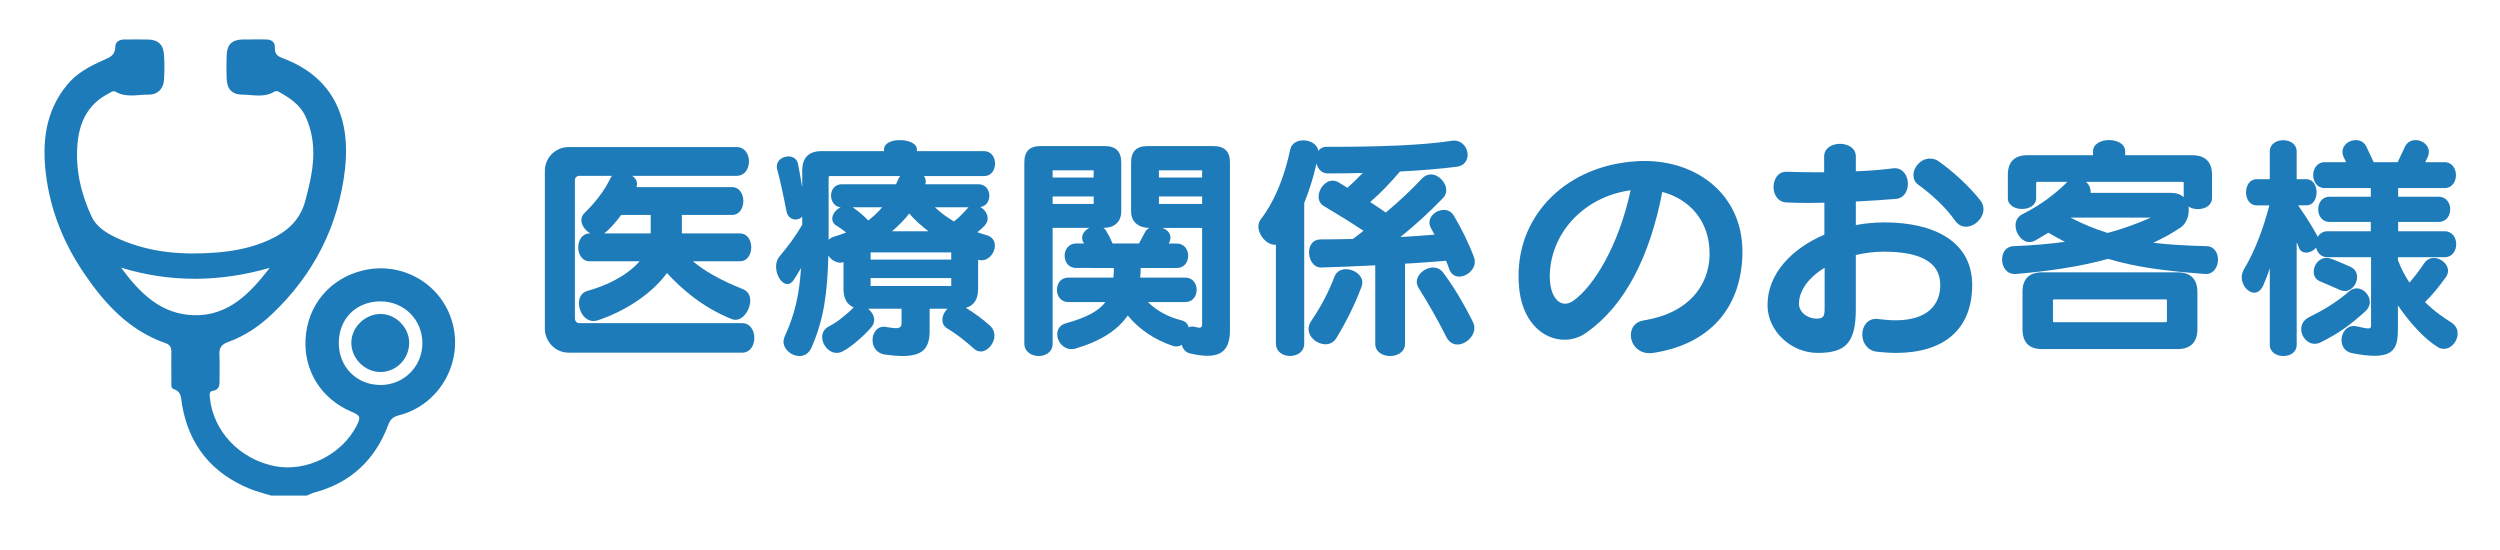<?xml version="1.0" encoding="iso-8859-1"?>
<!-- Generator: Adobe Illustrator 25.0.0, SVG Export Plug-In . SVG Version: 6.00 Build 0)  -->
<svg version="1.1" id="&#x30EC;&#x30A4;&#x30E4;&#x30FC;_1"
	 xmlns="http://www.w3.org/2000/svg" xmlns:xlink="http://www.w3.org/1999/xlink" x="0px" y="0px" viewBox="0 0 208.125 45.75"
	 style="enable-background:new 0 0 208.125 45.75;" xml:space="preserve">
<g>
	<path style="fill:#1E7BB9;" d="M61.22,26.624c-0.1,0-0.2-0.02-0.3-0.06c-2.417-0.958-4.234-2.557-5.393-3.835
		c-1.418,1.938-3.815,3.296-5.752,3.935c-0.12,0.04-0.259,0.06-0.359,0.06c-0.739,0-1.218-0.779-1.218-1.478
		c0-0.459,0.2-0.879,0.679-1.019c1.718-0.479,3.335-1.298,4.374-2.477h-4.174c-0.619,0-0.939-0.579-0.939-1.159
		c0-0.579,0.32-1.158,0.959-1.158c0.02,0,0.04,0,0.06,0c-0.419-0.22-0.759-0.679-0.759-1.099c0-0.22,0.08-0.439,0.28-0.619
		c1.837-1.818,2.097-2.956,2.277-3.076h-2.736c-0.2,0-0.36,0.16-0.36,0.36v11.505c0,0.22,0.16,0.399,0.36,0.399h13.562
		c1.358,0,1.358,2.457,0,2.457H47.338c-1.119,0-1.978-0.938-1.978-1.997V14.2c0-1.039,0.859-1.957,1.978-1.957h13.981
		c1.378,0,1.378,2.396,0,2.396h-8.688c0.24,0.16,0.399,0.38,0.399,0.679c0,0.08-0.02,0.18-0.04,0.26h7.95
		c1.258,0,1.258,2.317,0,2.317h-4.174v1.538h4.833c1.258,0,1.258,2.317,0,2.317h-3.915c0.939,0.799,2.297,1.578,4.195,2.337
		c0.419,0.18,0.579,0.539,0.579,0.939C62.458,25.765,61.899,26.624,61.22,26.624z M54.169,17.895h-2.457
		c-0.379,0.52-0.938,1.179-1.418,1.538h3.875V17.895z"/>
	<path style="fill:#1E7BB9;" d="M81.707,21.67c-0.1,0-0.18-0.02-0.279-0.04v2.417c0,0.859-0.34,1.398-1.019,1.578
		c0.659,0.399,1.498,1.019,1.978,1.458c0.28,0.24,0.399,0.559,0.399,0.859c0,0.659-0.559,1.318-1.138,1.318
		c-0.2,0-0.419-0.08-0.6-0.26c-0.639-0.579-1.478-1.238-2.157-1.638c-0.319-0.18-0.439-0.459-0.439-0.739
		c0-0.319,0.16-0.659,0.419-0.919h-1.478v1.838c0,1.398-0.52,2.097-2.257,2.097c-0.419,0-0.899-0.04-1.458-0.12
		c-0.719-0.1-1.039-0.659-1.039-1.199c0-0.579,0.339-1.119,0.938-1.119c0.08,0,0.14,0,0.2,0.02c0.34,0.06,0.6,0.1,0.799,0.1
		c0.359,0,0.479-0.12,0.479-0.439v-1.179h-2.776c0.279,0.24,0.499,0.58,0.499,0.939c0,0.2-0.08,0.399-0.22,0.579
		c-0.379,0.459-1.518,1.578-2.417,2.038c-0.16,0.08-0.32,0.12-0.479,0.12c-0.679,0-1.218-0.679-1.218-1.318
		c0-0.359,0.18-0.699,0.579-0.898c0.639-0.3,1.678-1.159,2.037-1.578c-0.559-0.24-0.839-0.739-0.839-1.538V21.81
		c-0.08,0.04-0.18,0.06-0.26,0.06c-0.379,0-0.799-0.259-0.999-0.599c-0.08,3.136-0.379,5.353-1.418,7.69
		c-0.22,0.479-0.599,0.679-0.999,0.679c-0.639,0-1.318-0.539-1.318-1.198c0-0.14,0.04-0.3,0.1-0.439
		c0.859-1.858,1.218-3.516,1.358-5.693c-0.2,0.34-0.399,0.679-0.599,0.979c-0.16,0.26-0.36,0.359-0.54,0.359
		c-0.479,0-0.938-0.719-0.938-1.438c0-0.32,0.08-0.619,0.299-0.879c0.659-0.779,1.338-1.678,1.877-2.617v-0.679
		c-0.14,0.16-0.359,0.24-0.559,0.24c-0.339,0-0.679-0.24-0.759-0.719c-0.22-1.179-0.6-2.917-0.759-3.416
		c-0.02-0.1-0.04-0.18-0.04-0.28c0-0.52,0.5-0.839,0.979-0.839c0.339,0,0.679,0.18,0.779,0.579c0.08,0.36,0.22,1.159,0.359,1.998
		V14.22c0-1.099,0.54-1.638,1.618-1.638h5.193v-0.14c0-0.54,0.659-0.779,1.318-0.779c0.699,0,1.418,0.26,1.418,0.779v0.14h5.593
		c1.219,0,1.219,2.077,0,2.077h-5.013c0.1,0.12,0.16,0.26,0.16,0.419c0,0.08,0,0.16-0.04,0.26h4.414c0.62,0,0.919,0.479,0.919,0.959
		c0,0.439-0.26,0.878-0.759,0.938c0.339,0.18,0.619,0.54,0.619,0.939c0,0.2-0.08,0.419-0.26,0.619
		c-0.16,0.16-0.359,0.359-0.599,0.539c0.26,0.1,0.519,0.18,0.759,0.24c0.5,0.14,0.699,0.5,0.699,0.879
		C82.825,21.031,82.346,21.67,81.707,21.67z M69.063,14.659c-0.04,0-0.08,0.04-0.08,0.08v5.233c0.1-0.12,0.28-0.22,0.479-0.279
		c0.359-0.1,0.679-0.22,0.979-0.34c-0.26-0.2-0.519-0.399-0.759-0.539c-0.28-0.16-0.399-0.379-0.399-0.619
		c0-0.36,0.299-0.739,0.699-0.939c-0.519-0.04-0.799-0.519-0.799-0.979s0.3-0.939,0.899-0.939h4.514c0.12-0.26,0.2-0.5,0.339-0.679
		C74.935,14.659,69.063,14.659,69.063,14.659z M70.981,17.256c0.459,0.3,0.918,0.699,1.298,1.099c0.399-0.3,0.839-0.699,1.158-1.099
		H70.981z M79.19,21.011h-6.711v0.6h6.711V21.011z M79.19,23.148h-6.711v0.659h6.711V23.148z M75.695,17.775
		c-0.36,0.479-0.939,1.059-1.438,1.478h3.036C76.713,18.814,76.094,18.254,75.695,17.775z M77.832,17.256
		c0.479,0.459,1.019,0.839,1.578,1.179c0.399-0.28,0.799-0.719,1.218-1.179H77.832z"/>
	<path style="fill:#1E7BB9;" d="M100.516,29.62c-0.38,0-0.839-0.06-1.378-0.18c-0.439-0.08-0.659-0.379-0.759-0.739
		c-0.14,0.1-0.28,0.14-0.459,0.14c-0.08,0-0.18-0.02-0.26-0.04c-1.578-0.52-2.856-1.418-3.775-2.537
		c-0.799,1.158-2.137,2.097-4.354,2.756c-0.12,0.04-0.22,0.04-0.339,0.04c-0.699,0-1.179-0.639-1.179-1.238
		c0-0.4,0.22-0.779,0.759-0.919c1.718-0.479,2.696-1.019,3.256-1.758h-3.096c-1.258,0-1.258-2.037,0-2.037h3.755
		c0.02-0.2,0.04-0.36,0.04-0.56c0-0.08,0-0.16,0-0.24H89.59c-0.639,0-0.959-0.499-0.959-1.019c0-0.5,0.32-1.019,0.959-1.019h0.659
		c-0.12-0.16-0.16-0.32-0.16-0.479c0-0.339,0.259-0.639,0.599-0.819h-3.056v9.647c0,0.679-0.579,1.019-1.158,1.019
		c-0.6,0-1.199-0.359-1.199-1.039v-15.08c0-0.919,0.439-1.358,1.358-1.358h5.333c0.919,0,1.378,0.439,1.378,1.358v4.075
		c0,0.898-0.599,1.378-1.478,1.378c0.08,0.06,0.16,0.14,0.22,0.24c0.18,0.299,0.379,0.679,0.54,1.059h2.197
		c0.18-0.359,0.38-0.699,0.52-0.979c0.08-0.14,0.2-0.24,0.339-0.32c-0.878,0-1.518-0.479-1.518-1.378v-4.075
		c0-0.919,0.459-1.358,1.358-1.358h5.493c0.919,0,1.378,0.439,1.378,1.358V27.5C102.394,28.94,101.834,29.62,100.516,29.62z
		 M91.048,14.18h-3.416v0.599h3.416V14.18z M91.048,16.357h-3.416v0.619h3.416V16.357z M100.077,18.974h-3.316
		c0.399,0.14,0.679,0.419,0.679,0.799c0,0.16-0.04,0.32-0.14,0.5h0.659c0.639,0,0.958,0.519,0.958,1.019
		c0,0.52-0.319,1.019-0.958,1.019h-2.996c0,0.3-0.02,0.5-0.04,0.799h3.755c1.258,0,1.258,2.037,0,2.037h-3.116
		c0.799,0.779,1.738,1.258,2.796,1.518c0.339,0.08,0.519,0.3,0.599,0.579c0.1-0.04,0.18-0.06,0.3-0.06c0.06,0,0.12,0,0.18,0.02
		c0.18,0.04,0.299,0.08,0.399,0.08c0.18,0,0.24-0.1,0.24-0.28v-8.03C100.076,18.974,100.077,18.974,100.077,18.974z M100.077,14.18
		h-3.595v0.599h3.595V14.18z M100.077,16.357h-3.595v0.619h3.595V16.357z"/>
	<path style="fill:#1E7BB9;" d="M121.482,23.028c-0.339,0-0.679-0.18-0.839-0.639c-0.08-0.22-0.16-0.459-0.26-0.679
		c-1.059,0.08-2.217,0.18-3.416,0.24v6.671c0,1.358-2.477,1.358-2.477,0v-6.532c-1.558,0.08-3.096,0.14-4.494,0.18
		c-0.639,0.02-1.019-0.639-1.019-1.259c0-0.559,0.299-1.078,0.958-1.078c0.859,0,1.758-0.02,2.697-0.04
		c0.299-0.22,0.599-0.459,0.878-0.679c-1.019-0.679-2.117-1.358-3.295-2.057c-0.32-0.18-0.439-0.479-0.439-0.799
		c0-0.619,0.539-1.318,1.159-1.318c0.16,0,0.339,0.04,0.499,0.14c0.26,0.16,0.5,0.299,0.739,0.459
		c0.439-0.399,0.859-0.799,1.278-1.239c-0.919,0.02-1.897,0.04-2.917,0.04c-0.499,0-0.819-0.379-0.938-0.819
		c-0.24,1.099-0.599,2.237-1.019,3.276v11.705c0,1.378-2.357,1.378-2.357,0v-8.229c-0.04,0-0.06,0-0.1,0
		c-0.679,0-1.358-0.799-1.358-1.518c0-0.2,0.06-0.419,0.2-0.6c1.078-1.378,1.957-3.435,2.457-5.832
		c0.12-0.5,0.579-0.739,1.079-0.739c0.579,0,1.178,0.32,1.258,0.879c0.14-0.2,0.359-0.339,0.659-0.339c4.394,0,7.91-0.12,10.426-0.5
		c0.06-0.02,0.14-0.02,0.2-0.02c0.719,0,1.139,0.619,1.139,1.179c0,0.479-0.28,0.918-0.899,0.999c-1.278,0.16-2.856,0.3-4.734,0.399
		c-0.799,0.939-1.578,1.758-2.477,2.537c0.439,0.28,0.859,0.579,1.298,0.879c1.118-0.939,2.097-1.857,3.036-2.856
		c0.22-0.22,0.459-0.319,0.719-0.319c0.639,0,1.278,0.659,1.278,1.318c0,0.22-0.08,0.439-0.26,0.639
		c-1.138,1.178-2.297,2.237-3.555,3.255c0.979-0.06,1.938-0.12,2.836-0.2c-0.08-0.16-0.18-0.339-0.28-0.519s-0.14-0.34-0.14-0.5
		c0-0.579,0.619-1.039,1.198-1.039c0.32,0,0.619,0.14,0.819,0.459c0.619,1.019,1.258,2.317,1.698,3.496
		c0.04,0.12,0.06,0.239,0.06,0.359C122.781,22.469,122.102,23.028,121.482,23.028z M113.353,23.847
		c-0.519,1.418-1.238,2.876-2.097,4.294c-0.22,0.359-0.559,0.52-0.899,0.52c-0.699,0-1.418-0.56-1.418-1.278
		c0-0.2,0.06-0.439,0.22-0.659c0.859-1.278,1.458-2.437,1.938-3.695c0.16-0.439,0.559-0.619,0.958-0.619
		c0.659,0,1.358,0.479,1.358,1.099C113.413,23.627,113.393,23.728,113.353,23.847z M121.323,28.681c-0.34,0-0.679-0.18-0.899-0.599
		c-0.779-1.538-1.558-2.896-2.317-4.094c-0.1-0.18-0.16-0.34-0.16-0.52c0-0.639,0.699-1.198,1.358-1.198
		c0.3,0,0.599,0.12,0.819,0.399c0.819,1.079,1.678,2.497,2.497,4.134c0.08,0.16,0.12,0.34,0.12,0.5
		C122.741,28.042,122.002,28.681,121.323,28.681z"/>
	<path style="fill:#1E7BB9;" d="M137.625,29.38c-0.12,0.02-0.22,0.02-0.319,0.02c-0.979,0-1.538-0.779-1.538-1.498
		c0-0.579,0.339-1.139,1.119-1.238c3.795-0.619,5.353-2.976,5.433-5.353c0-0.08,0-0.16,0-0.24c0-2.636-1.638-4.494-3.935-5.093
		c-1.019,5.333-3.096,9.428-6.252,11.665c-0.579,0.439-1.238,0.639-1.897,0.639c-1.818,0-3.635-1.578-3.795-4.654
		c-0.02-0.24-0.02-0.459-0.02-0.699c0-5.113,4.035-9.167,9.847-9.507c0.22-0.02,0.439-0.02,0.659-0.02
		c4.354,0,8.129,2.796,8.129,7.55c0,0.08,0,0.18,0,0.26C144.936,25.705,142.259,28.681,137.625,29.38z M129.017,23.068
		c0,0.12,0.02,0.26,0.02,0.379c0.08,1.059,0.579,1.837,1.258,1.837c0.22,0,0.439-0.08,0.679-0.239
		c1.738-1.239,3.795-4.634,4.774-9.208C131.753,16.397,129.017,19.513,129.017,23.068z"/>
	<path style="fill:#1E7BB9;" d="M157.833,29.38c-0.5,0-1.039-0.04-1.598-0.1c-0.799-0.1-1.199-0.779-1.199-1.438
		s0.399-1.298,1.159-1.298c0.06,0,0.12,0.02,0.2,0.02c0.499,0.06,0.979,0.1,1.398,0.1c2.657,0,3.735-1.278,3.735-2.936
		c0-2.018-1.858-2.776-4.694-2.776c-0.799,0-1.598,0.1-2.337,0.279v4.494c0,2.836-0.859,3.655-3.176,3.655
		c-2.157,0-4.175-1.758-4.175-3.995c0-2.597,2.018-4.694,4.734-5.853v-2.656c-0.459,0-0.899,0.02-1.338,0.02
		c-0.639,0-1.238-0.02-1.797-0.04c-0.739-0.02-1.099-0.659-1.099-1.278c0-0.639,0.359-1.278,1.039-1.278c0.02,0,0.06,0,0.08,0
		c0.719,0.02,1.478,0.04,2.237,0.04c0.3,0,0.579,0,0.859,0v-1.318c0-1.398,2.637-1.398,2.637,0v1.238
		c1.079-0.04,2.097-0.12,3.036-0.24c0.06,0,0.12-0.02,0.18-0.02c0.739,0,1.118,0.659,1.118,1.298c0,0.599-0.319,1.199-0.979,1.258
		c-0.959,0.08-2.137,0.16-3.355,0.22v1.958c0.779-0.14,1.578-0.22,2.377-0.22c4.154,0,7.31,1.598,7.31,5.213
		C164.185,27.442,161.808,29.38,157.833,29.38z M151.901,22.289c-1.298,0.779-2.137,1.898-2.137,2.996
		c0,0.759,0.779,1.239,1.438,1.239c0.54,0,0.699-0.1,0.699-0.839L151.901,22.289L151.901,22.289z M163.666,18.874
		c-0.34,0-0.659-0.16-0.919-0.52c-0.819-1.179-2.037-2.237-2.996-2.936c-0.339-0.22-0.459-0.54-0.459-0.839
		c0-0.679,0.619-1.378,1.378-1.378c0.24,0,0.499,0.06,0.739,0.24c1.099,0.779,2.457,1.978,3.436,3.216c0.2,0.24,0.28,0.5,0.28,0.759
		C165.124,18.175,164.384,18.874,163.666,18.874z"/>
	<path style="fill:#1E7BB9;" d="M183.653,22.809c-0.02,0-0.06,0-0.08,0c-3.156-0.24-5.672-0.539-8.069-1.258
		c-2.477,0.679-5.113,1.039-7.69,1.258c-0.04,0-0.06,0-0.1,0c-0.679,0-1.039-0.599-1.039-1.198c0-0.56,0.3-1.099,0.959-1.119
		c1.558-0.06,2.956-0.18,4.274-0.359c-0.459-0.24-0.899-0.479-1.378-0.759c-0.359,0.22-0.739,0.439-1.119,0.659
		c-0.16,0.08-0.299,0.12-0.459,0.12c-0.639,0-1.159-0.719-1.159-1.378c0-0.379,0.16-0.739,0.599-0.959
		c1.338-0.659,2.677-1.618,3.715-2.676h-2.537c-0.02,0-0.06,0.06-0.06,0.08v1.278c0,1.198-2.357,1.198-2.357,0V14.56
		c0-1.099,0.559-1.638,1.638-1.638h5.453v-0.319c0-1.258,2.676-1.258,2.676,0v0.319h5.573c1.079,0,1.658,0.54,1.658,1.638v1.917
		c0,0.918-1.278,1.158-1.958,0.719c0.02,0.1,0.02,0.2,0.02,0.32c0,0.559-0.24,1.139-0.699,1.438
		c-0.699,0.479-1.458,0.879-2.257,1.258c1.358,0.16,2.816,0.24,4.415,0.28c0.659,0,0.979,0.559,0.979,1.119
		C184.652,22.209,184.292,22.809,183.653,22.809z M181.276,29.061h-11.265c-1.099,0-1.638-0.56-1.638-1.658v-3.096
		c0-1.079,0.54-1.638,1.638-1.638h11.265c1.079,0,1.658,0.559,1.658,1.638v3.096C182.934,28.501,182.355,29.061,181.276,29.061z
		 M180.397,24.986c0-0.02-0.04-0.06-0.06-0.06h-9.368c-0.02,0-0.06,0.04-0.06,0.06v1.758c0,0.02,0.04,0.08,0.06,0.08h9.368
		c0.02,0,0.06-0.06,0.06-0.08V24.986z M172.368,18.115c1.039,0.54,2.057,0.959,3.096,1.278c1.198-0.319,2.377-0.739,3.595-1.278
		H172.368z M181.795,15.219c0-0.06-0.06-0.08-0.12-0.08h-8.009c0.239,0.22,0.379,0.5,0.379,0.819c0,0.02,0,0.06,0,0.1h6.711
		c0.459,0,0.799,0.14,1.039,0.359V15.219z"/>
	<path style="fill:#1E7BB9;" d="M203.461,29.041c-0.18,0-0.359-0.04-0.539-0.16c-1.059-0.659-2.257-1.938-3.296-3.456v1.997
		c0,1.358-0.259,2.197-1.938,2.197c-0.499,0-1.098-0.06-1.877-0.22c-0.619-0.12-0.879-0.599-0.879-1.079
		c0-0.579,0.38-1.178,0.999-1.178c0.08,0,0.16,0,0.24,0.02c0.519,0.12,0.819,0.18,0.979,0.18c0.22,0,0.24-0.1,0.24-0.3V21.41h-3.635
		c-0.54,0-0.839-0.38-0.939-0.799c-0.2,0.26-0.539,0.419-0.839,0.419c-0.24,0-0.479-0.12-0.579-0.379
		c-0.04-0.12-0.14-0.359-0.2-0.479v8.529c0,0.639-0.559,0.939-1.099,0.939c-0.579,0-1.139-0.32-1.139-0.939v-6.372
		c-0.18,0.56-0.379,1.059-0.559,1.458c-0.18,0.4-0.459,0.58-0.739,0.58c-0.5,0-1.039-0.599-1.039-1.278c0-0.22,0.06-0.459,0.2-0.699
		c0.899-1.478,1.638-3.476,2.098-5.293h-1.059c-0.58,0-0.879-0.54-0.879-1.079c0-0.559,0.299-1.099,0.879-1.099h1.098v-2.317
		c0-1.238,2.237-1.238,2.237,0v2.317h0.819c1.119,0,1.119,2.177,0,2.177h-0.699c0.639,0.899,1.318,1.997,1.638,2.617
		c0.16-0.26,0.419-0.459,0.799-0.459h3.615v-0.779h-3.436c-1.258,0-1.258-2.097,0-2.097h3.436v-0.719h-3.835
		c-1.278,0-1.278-2.157,0-2.157h1.778c-0.06-0.12-0.12-0.24-0.16-0.34c-0.1-0.18-0.14-0.359-0.14-0.519
		c0-0.58,0.559-0.979,1.099-0.979c0.359,0,0.699,0.16,0.879,0.52c0.2,0.399,0.439,0.958,0.619,1.318h1.997
		c0.18-0.36,0.42-0.919,0.62-1.318c0.18-0.359,0.519-0.52,0.878-0.52c0.54,0,1.099,0.399,1.099,0.979c0,0.16-0.04,0.339-0.14,0.519
		c-0.04,0.1-0.1,0.22-0.16,0.34h1.598c1.278,0,1.278,2.157,0,2.157h-3.855v0.719h3.375c1.278,0,1.278,2.097,0,2.097h-3.375v0.779
		h3.875c1.278,0,1.278,2.157,0,2.157h-3.895c0,0.1,0,0.239,0,0.239c0.28,0.759,0.6,1.318,0.959,1.878
		c0.419-0.479,0.819-0.999,1.218-1.598c0.22-0.319,0.52-0.459,0.819-0.459c0.58,0,1.179,0.5,1.179,1.079c0,0.18-0.06,0.34-0.18,0.52
		c-0.56,0.779-1.139,1.498-1.738,2.077c0.839,0.839,1.658,1.358,2.217,1.718c0.36,0.24,0.5,0.579,0.5,0.899
		C204.6,28.401,204.08,29.041,203.461,29.041z M196.93,25.904c-1.298,1.159-2.117,1.778-3.735,2.597c-0.16,0.08-0.34,0.12-0.5,0.12
		c-0.619,0-1.119-0.599-1.119-1.219c0-0.379,0.18-0.759,0.659-0.999c1.218-0.599,2.217-1.198,3.375-2.177
		c0.18-0.16,0.399-0.22,0.599-0.22c0.56,0,1.079,0.56,1.079,1.139C197.289,25.405,197.169,25.685,196.93,25.904z M195.212,24.227
		c-0.1,0-0.22-0.02-0.339-0.06c-0.6-0.26-1.199-0.52-1.758-0.759c-0.339-0.14-0.5-0.459-0.5-0.779c0-0.56,0.419-1.159,1.079-1.159
		c0.14,0,0.3,0.04,0.459,0.1c0.459,0.18,0.999,0.399,1.558,0.659c0.359,0.18,0.519,0.499,0.519,0.839
		C196.23,23.627,195.791,24.227,195.212,24.227z"/>
</g>
<g>
	<path style="fill:#1E7BB9;" d="M22.579,41.259c-0.588-0.183-1.192-0.325-1.76-0.557c-3.182-1.298-5.091-3.633-5.671-7.038
		c-0.083-0.489-0.01-1.054-0.677-1.268c-0.273-0.087-0.2-0.423-0.202-0.663c-0.009-0.815-0.013-1.631-0.003-2.446
		c0.005-0.369-0.13-0.599-0.491-0.724c-3.027-1.052-5.063-3.281-6.791-5.831c-1.686-2.489-2.798-5.235-3.161-8.228
		c-0.324-2.666-0.049-5.23,1.751-7.427C6.388,6.083,7.47,5.512,8.603,5.014C9.12,4.787,9.591,4.612,9.599,3.911
		c0.005-0.433,0.336-0.627,0.77-0.625c0.667,0.004,1.335-0.017,2.001,0.005c0.766,0.025,1.208,0.399,1.273,1.169
		c0.062,0.736,0.058,1.483,0.008,2.22c-0.048,0.716-0.535,1.207-1.27,1.198c-0.918-0.011-1.872,0.277-2.755-0.239
		C9.403,7.509,9.201,7.704,9.01,7.802c-1.684,0.872-2.399,2.36-2.557,4.158c-0.186,2.119,0.278,4.142,1.163,6.047
		c0.453,0.976,1.41,1.498,2.37,1.918c2.582,1.129,5.304,1.317,8.066,1.095c1.48-0.119,2.934-0.407,4.305-1.024
		c1.478-0.665,2.604-1.601,3.057-3.27c0.638-2.351,1.104-4.663,0.026-7.017c-0.455-0.993-1.292-1.526-2.171-2.038
		c-0.129-0.075-0.282-0.13-0.423-0.043c-0.85,0.527-1.785,0.256-2.678,0.25c-0.883-0.005-1.279-0.486-1.302-1.377
		c-0.016-0.642-0.022-1.286,0.004-1.927c0.036-0.862,0.447-1.264,1.296-1.286c0.642-0.017,1.285,0.002,1.927-0.005
		c0.505-0.006,0.818,0.194,0.794,0.735c-0.02,0.445,0.201,0.66,0.6,0.807c4.48,1.652,5.683,5.289,5.237,9.234
		c-0.532,4.71-2.588,8.776-6.06,12.071c-1.069,1.015-2.271,1.84-3.66,2.335c-0.575,0.205-0.771,0.507-0.737,1.087
		c0.038,0.665,0.004,1.334,0.01,2.001c0.004,0.456,0.04,0.898-0.595,0.995c-0.28,0.043-0.233,0.325-0.211,0.553
		c0.272,2.803,2.49,5.139,5.423,5.708c2.603,0.505,5.554-0.952,6.785-3.35c0.382-0.745,0.335-0.86-0.446-1.195
		c-2.541-1.093-3.925-3.437-3.799-5.993c0.144-2.909,2.082-5.128,4.82-5.765c3.349-0.779,6.655,1.236,7.458,4.546
		c0.799,3.292-1.222,6.691-4.496,7.521c-0.459,0.116-0.719,0.326-0.884,0.771c-1.093,2.935-3.129,4.854-6.179,5.664
		c-0.211,0.056-0.408,0.166-0.612,0.251C24.556,41.259,23.567,41.259,22.579,41.259z M22.456,22.299
		c-4.13,1.185-8.24,1.248-12.37-0.014c1.536,2.102,3.308,3.876,6.035,3.955C19.011,26.323,20.818,24.423,22.456,22.299z
		 M31.672,25.09c-2.016,0.002-3.459,1.436-3.467,3.446c-0.008,2.017,1.49,3.522,3.496,3.514c1.939-0.009,3.475-1.561,3.463-3.502
		C35.153,26.6,33.626,25.088,31.672,25.09z"/>
	<path style="fill:#1E7BB9;" d="M34.064,28.521c0.01,1.334-1.055,2.436-2.366,2.449c-1.323,0.013-2.459-1.127-2.449-2.456
		c0.01-1.278,1.154-2.386,2.452-2.376C32.954,26.148,34.054,27.258,34.064,28.521z"/>
</g>
</svg>
